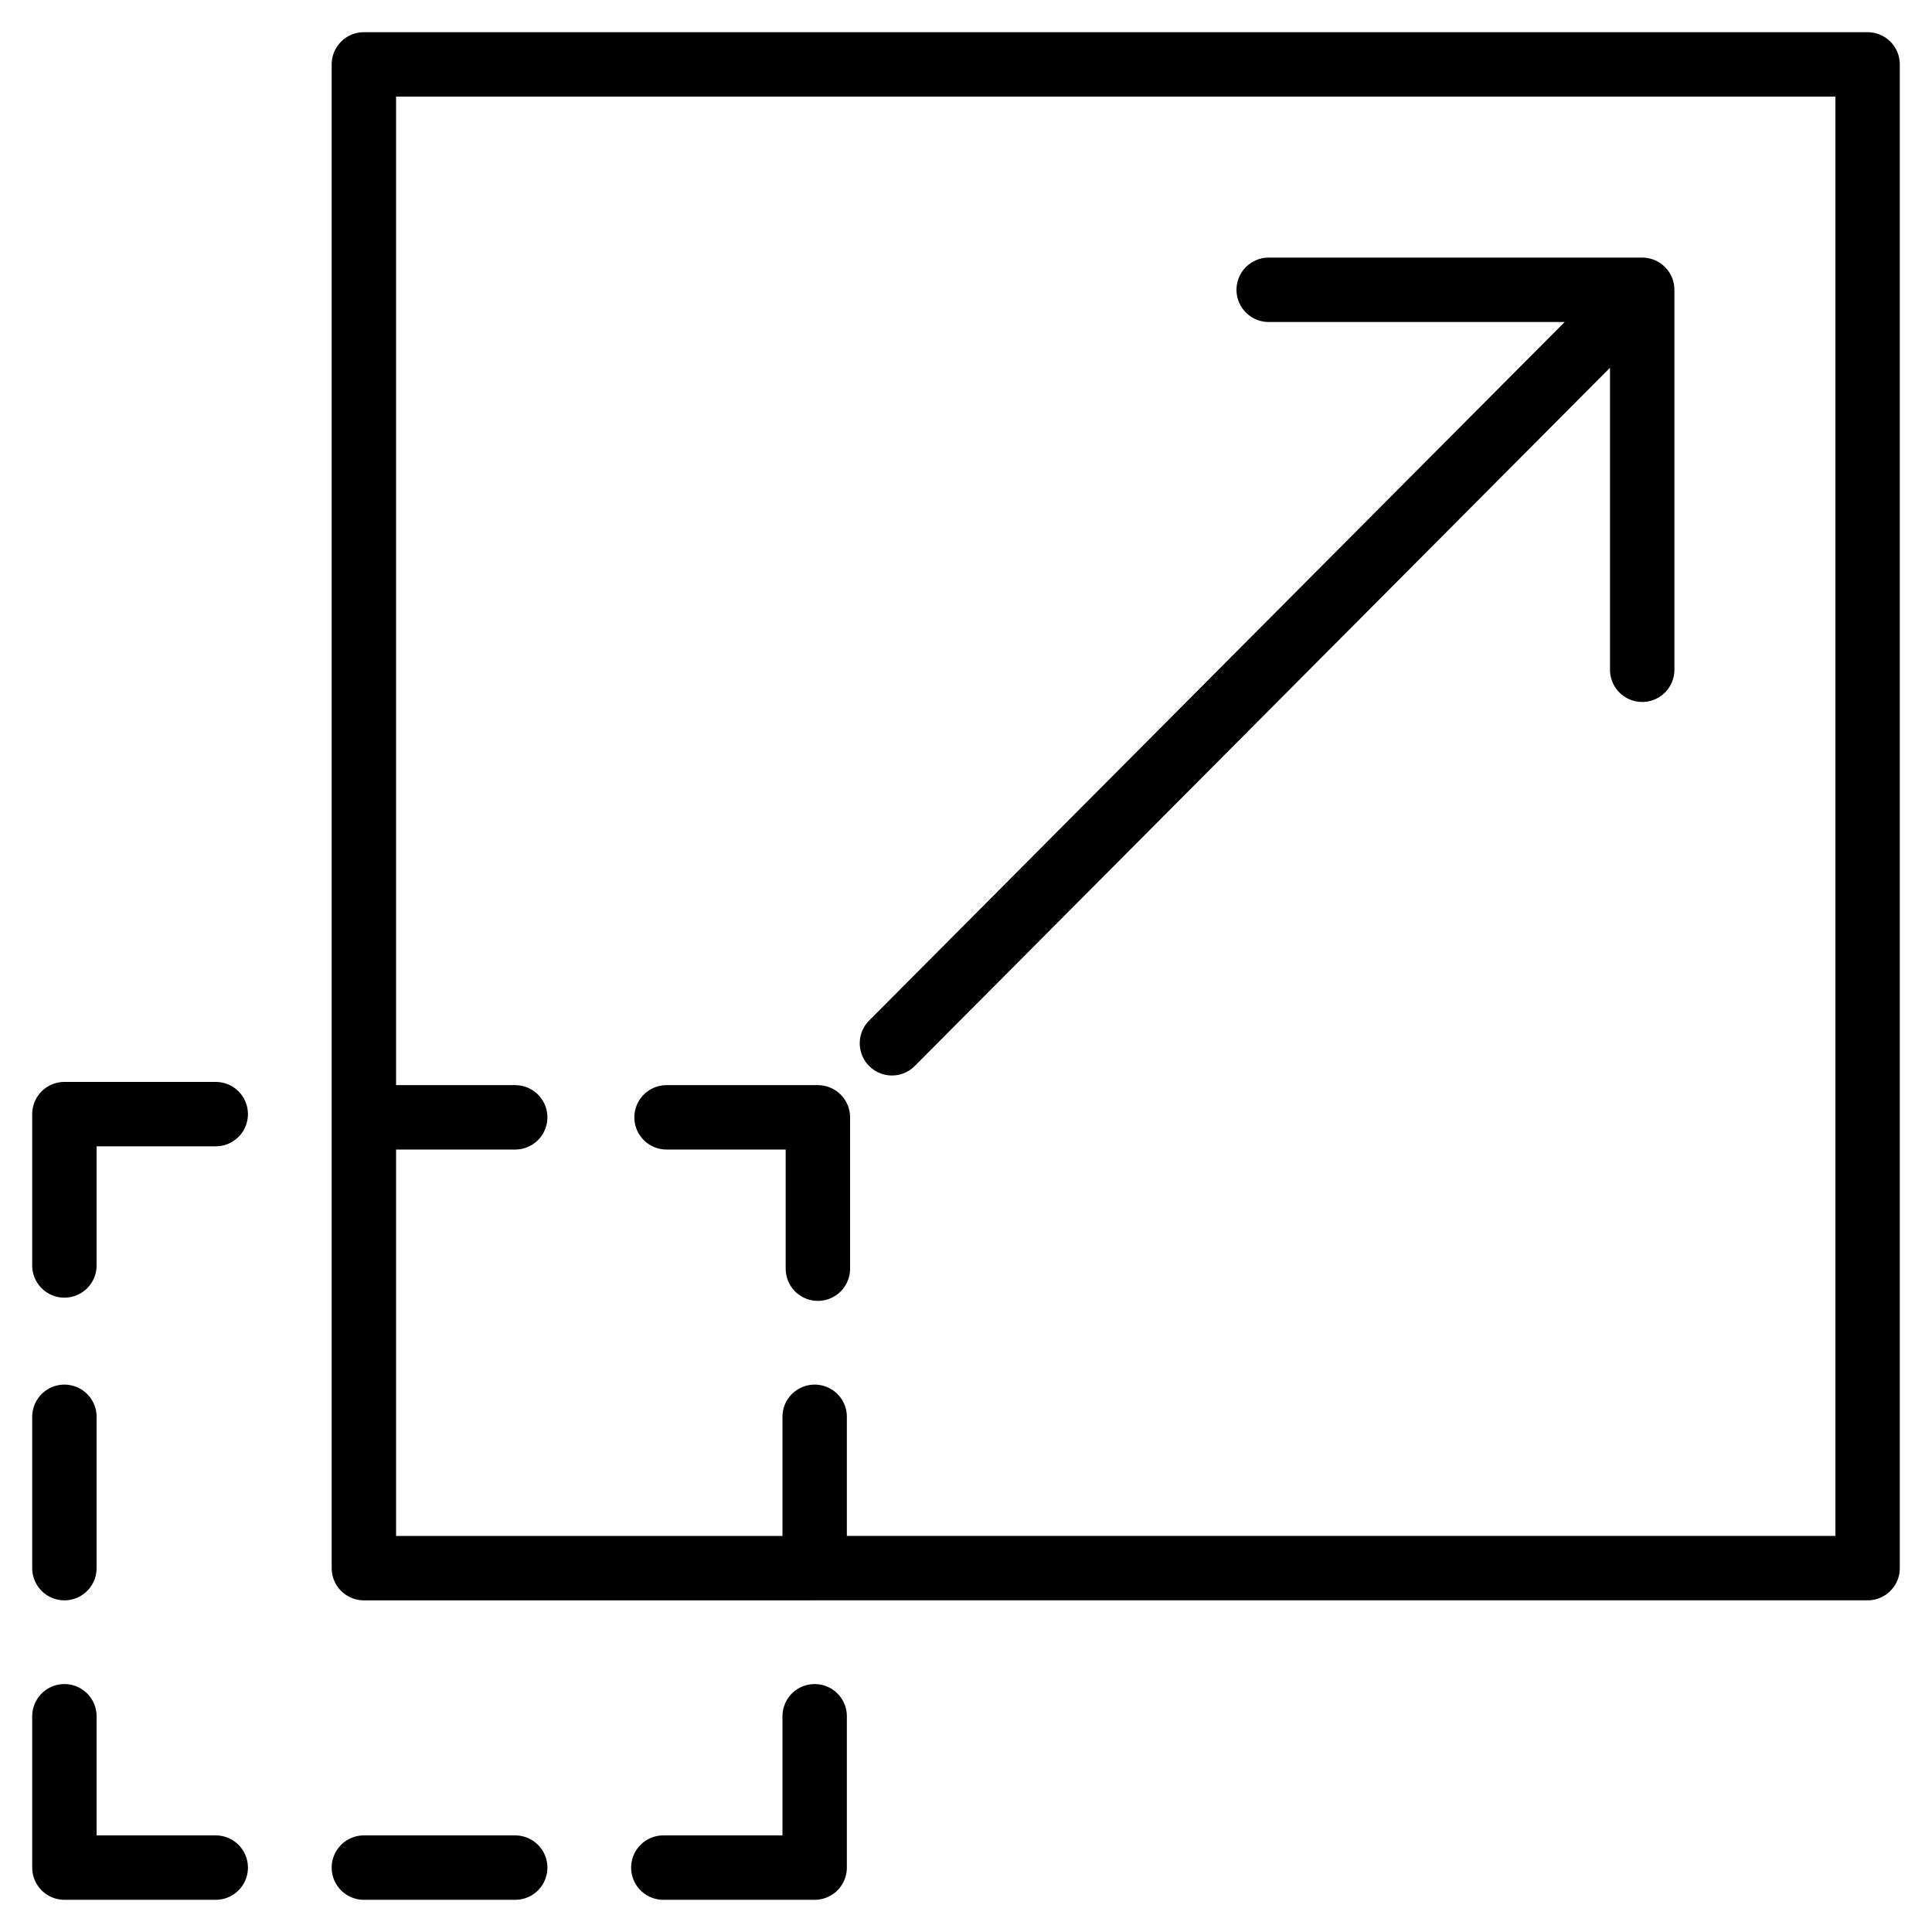 <?xml version="1.0" encoding="utf-8"?>
<svg xmlns="http://www.w3.org/2000/svg" id="Layer_1" data-name="Layer 1" version="1.1" viewBox="0 0 60 60">
  <defs>
    <style>
      .cls-1 {
        fill: none;
        stroke: #000;
        stroke-linecap: round;
        stroke-linejoin: round;
        stroke-width: 2px;
      }
    </style>
  </defs>
  <path id="Layer0_0_1_STROKES" data-name="Layer0 0 1 STROKES" class="cls-1" d="M39.4,9h11.6v11.8M2,39.3v-4.7h4.7M25.3,44v4.7h32.7V2H11.3v32.7h4.7M20.7,34.7h4.7v4.7M25.3,53.3v4.7h-4.7M6.7,58H2v-4.7M16,58h-4.7M25.3,48.7h-14v-14M27.7,32.4l23.3-23.4M2,48.7v-4.7"/>
</svg>